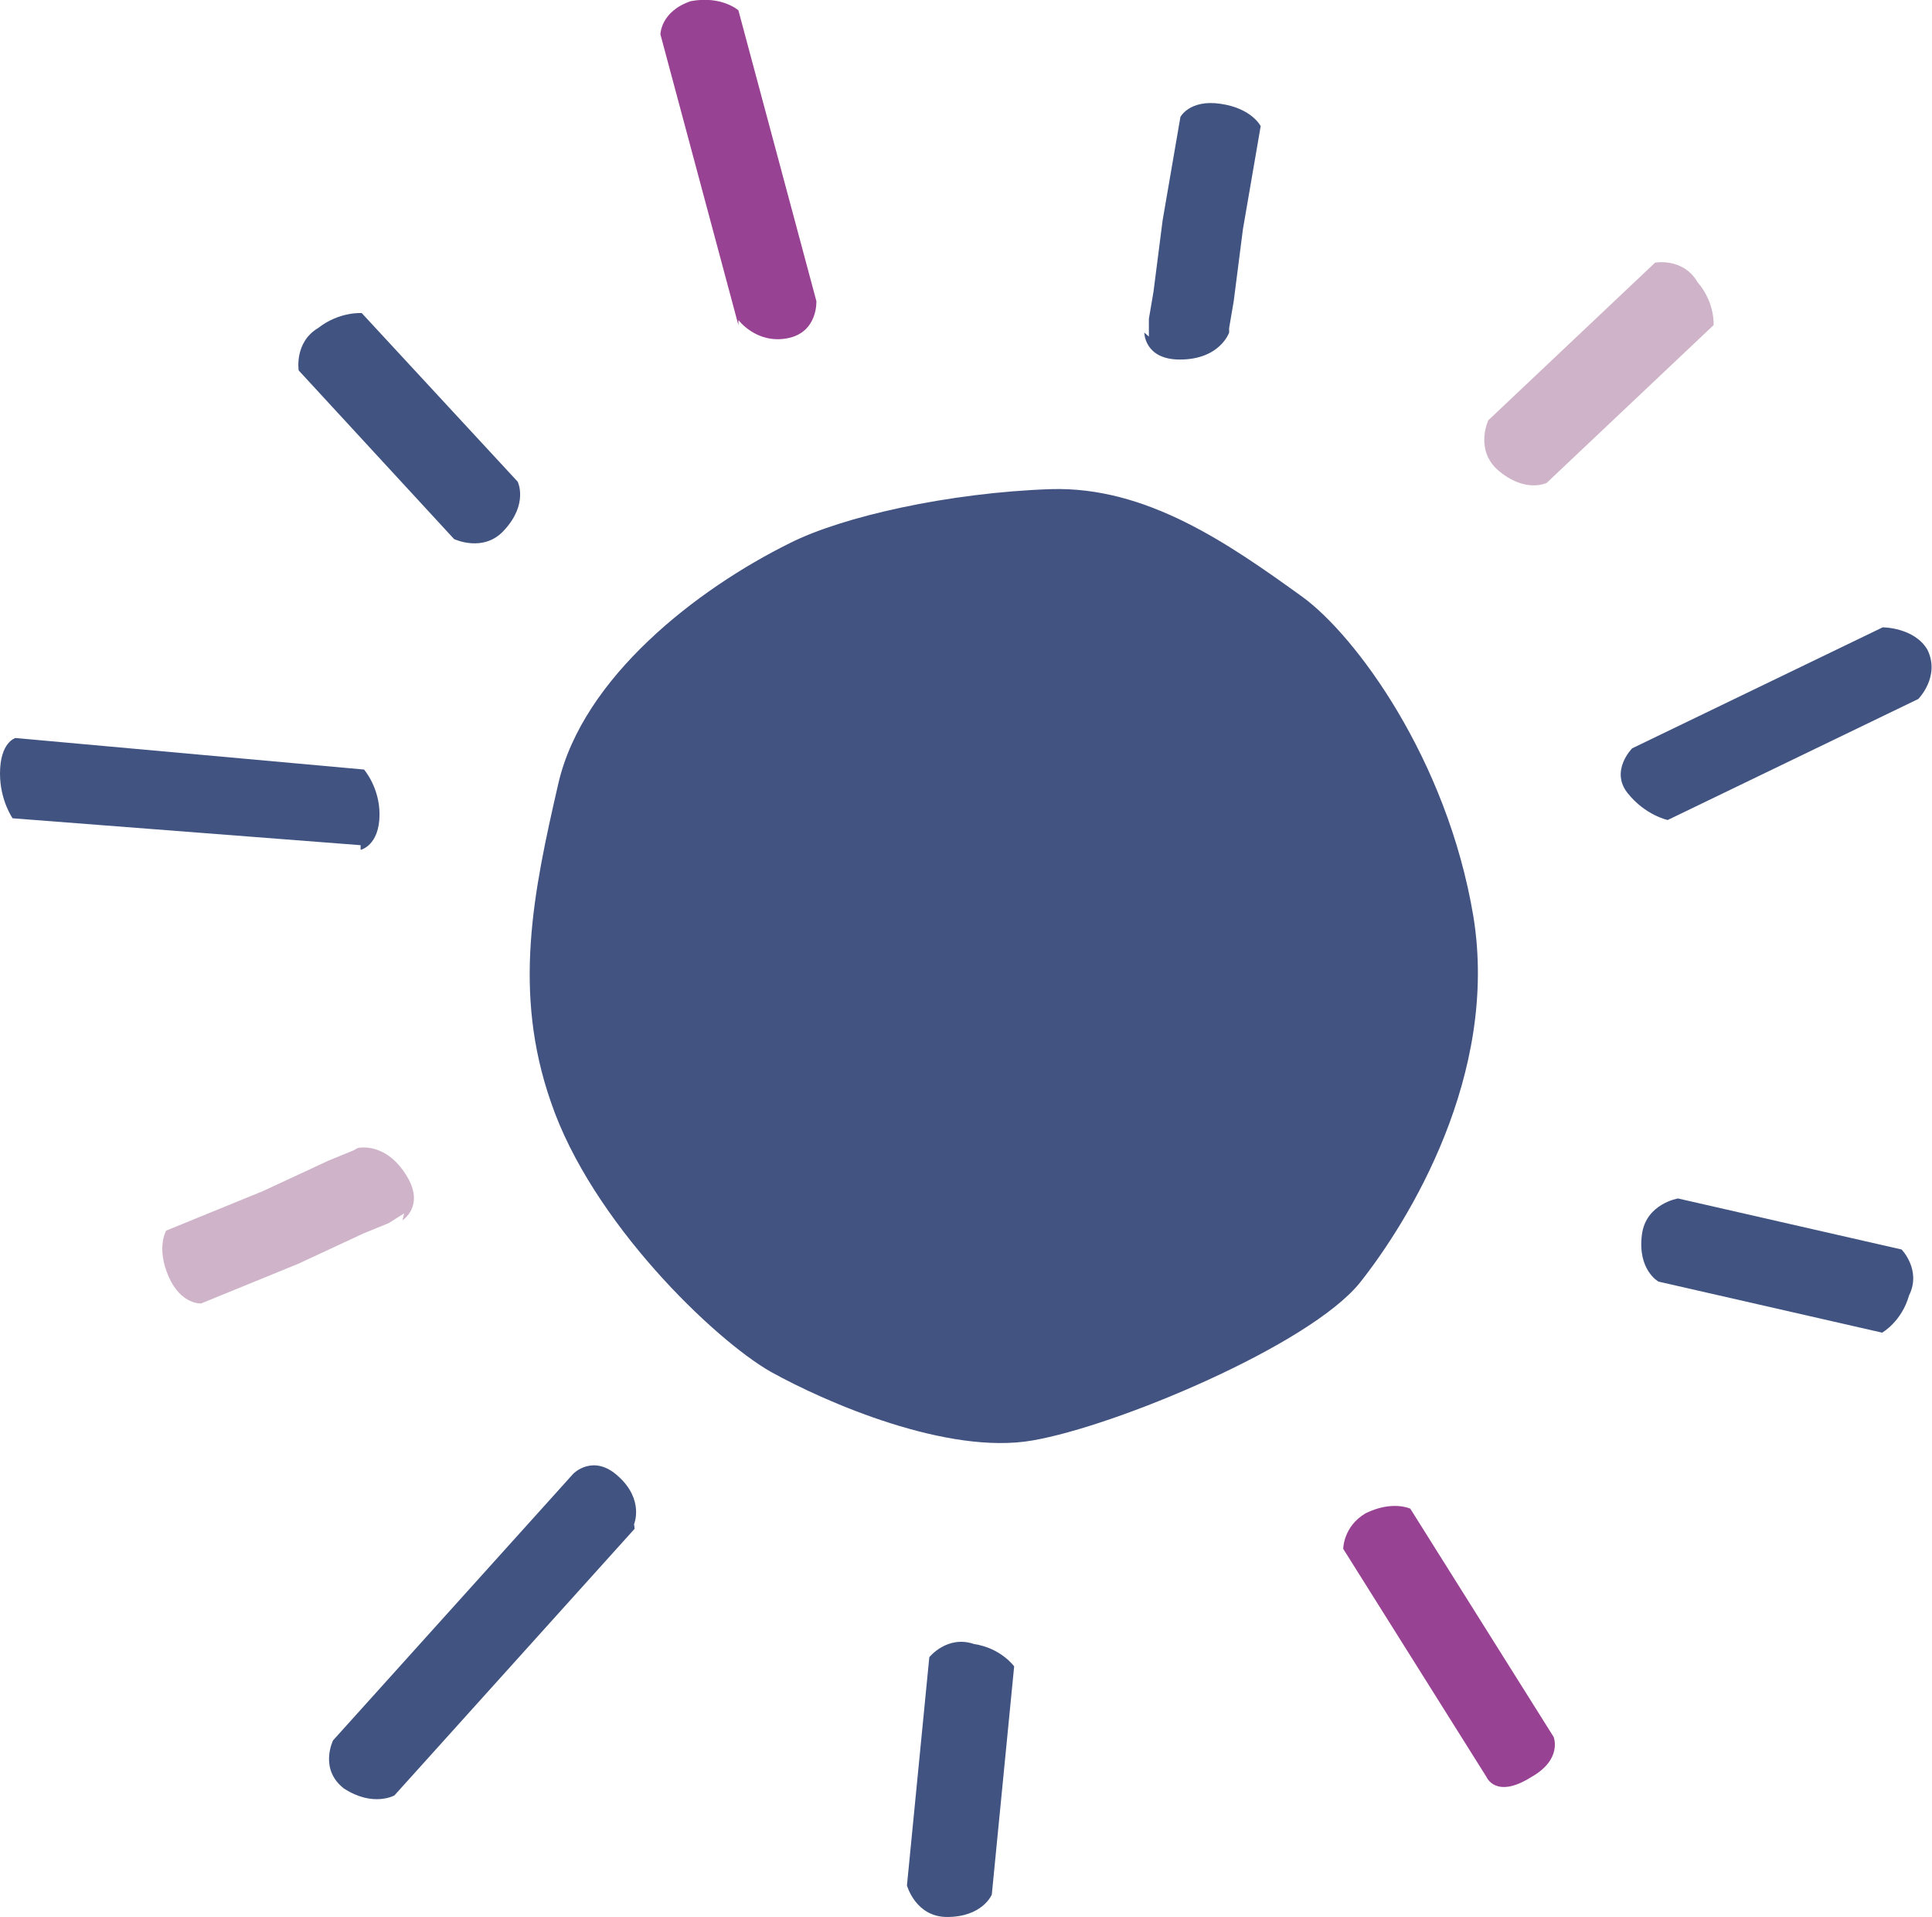 <?xml version="1.0" encoding="utf-8"?>
<!-- Generator: Adobe Illustrator 21.1.0, SVG Export Plug-In . SVG Version: 6.00 Build 0)  -->
<svg version="1.1" id="Sun" xmlns="http://www.w3.org/2000/svg" xmlns:xlink="http://www.w3.org/1999/xlink" x="0px" y="0px"
	 viewBox="0 0 337 334.3" style="enable-background:new 0 0 337 334.3;" xml:space="preserve">
<style type="text/css">
	.st0{fill:#425381;}
	.st1{fill:#415381;}
	.st2{fill:#974292;}
	.st3{fill:#CFB3C9;}
</style>
<g>
	<path class="st0" d="M97.4,136.6c4.3-18.5,24.2-33.9,40.4-41.9c9.1-4.6,27.7-8.8,45.5-9.4c16.7-0.5,31,9.5,43.9,18.8
		c9.2,6.7,25.2,28.2,29.8,55.7c4.5,27.6-11.3,53.2-19.8,63.9c-8.8,10.9-42.5,25-57.1,27.5c-14.8,2.6-36-6.6-45.7-12
		c-9.8-5.6-31.2-26.1-38.3-47C89.4,173,93,155.7,97.4,136.6z"/>
	<path class="st1" d="M284.7,130.5l43.7-21.1c0,0,5.5,0,7.8,3.9c2.3,4.7-1.6,8.6-1.6,8.6L290.9,143c0,0-3.9-0.8-7-4.7
		C280.8,134.4,284.7,130.5,284.7,130.5z"/>
	<path class="st1" d="M200.4,58.7v-3.1l0.8-4.7l1.6-12.5l3.1-18c0,0,1.6-3.1,7-2.3c5.5,0.8,7,3.9,7,3.9l-3.1,18l-1.6,12.5l-0.8,4.7
		V58c0,0-1.6,4.7-8.6,4.7c-6.2,0-6.2-4.7-6.2-4.7L200.4,58.7z"/>
	<path class="st2" d="M128.8,56.7L115.2,6c0,0,0-4,5.3-5.8c5.4-1,8.3,1.6,8.3,1.6l13.6,50.7c0,0,0.3,5.5-5.1,6.5
		c-5.4,1-8.5-3.2-8.5-3.2V56.7z"/>
	<path class="st1" d="M63,147.4l-60.8-4.7c0,0-2.2-3.1-2.2-7.8c0-5.5,2.7-6.2,2.7-6.2l60.8,5.5c0,0,2.7,3.1,2.7,7.8
		c0,5.5-3.3,6.2-3.3,6.2v-0.8H63z"/>
	<path class="st1" d="M110.7,266.6l-41.9,46.5c0,0-3.7,2.1-8.8-1.2c-4.4-3.4-1.9-8.4-1.9-8.4L100,257c0,0,3.5-3.6,7.9,0.5
		c4.5,4.1,2.7,8.3,2.7,8.3L110.7,266.6z"/>
	<path class="st1" d="M176.9,290.6l-3.9,39.8c0,0-1.6,3.9-7.8,3.9c-5.5,0-7-5.5-7-5.5l3.9-39.8c0,0,3.1-3.9,7.8-2.3
		C174.6,287.4,176.9,290.6,176.9,290.6z"/>
	<path class="st2" d="M246,263.1l25,39.8c0,0,1.6,3.9-3.9,7c-6.2,3.9-7.8,0-7.8,0l-25-39.8c0,0,0-3.9,3.9-6.2
		C242.9,261.6,246,263.1,246,263.1z"/>
	<path class="st3" d="M298.9,56.7l-29.1,27.5c0,0-3.7,1.9-8.5-2.2c-4.1-3.6-1.7-8.7-1.7-8.7l29.1-27.5c0,0,4.9-0.9,7.4,3.4
		C299.2,52.8,298.9,56.7,298.9,56.7z"/>
	<path class="st1" d="M328.3,232.4l-39-8.9c0,0-3.7-2-2.9-8.2c0.7-5.4,6.3-6.3,6.3-6.3l39,8.9c0,0,3.5,3.6,1.3,8
		C331.7,230.5,328.3,232.4,328.3,232.4z"/>
	<path class="st1" d="M63.1,54.6L90.3,84c0,0,1.9,3.8-2.3,8.4c-3.6,4.1-8.8,1.6-8.8,1.6L52.1,64.6c0,0-0.8-4.9,3.4-7.4
		C59.2,54.3,63.1,54.6,63.1,54.6z"/>
	<path class="st3" d="M70.5,211.6l-2.7,1.7l-4.4,1.8L52,220.4l-16.9,6.9c0,0-3.5,0.3-5.7-4.7c-2.2-5.1-0.4-8-0.4-8l16.9-6.9
		l11.4-5.3l4.4-1.8l0.7-0.4c0,0,4.8-1.2,8.5,4.8c3.3,5.3-0.7,7.8-0.7,7.8L70.5,211.6z"/>
</g>
</svg>
